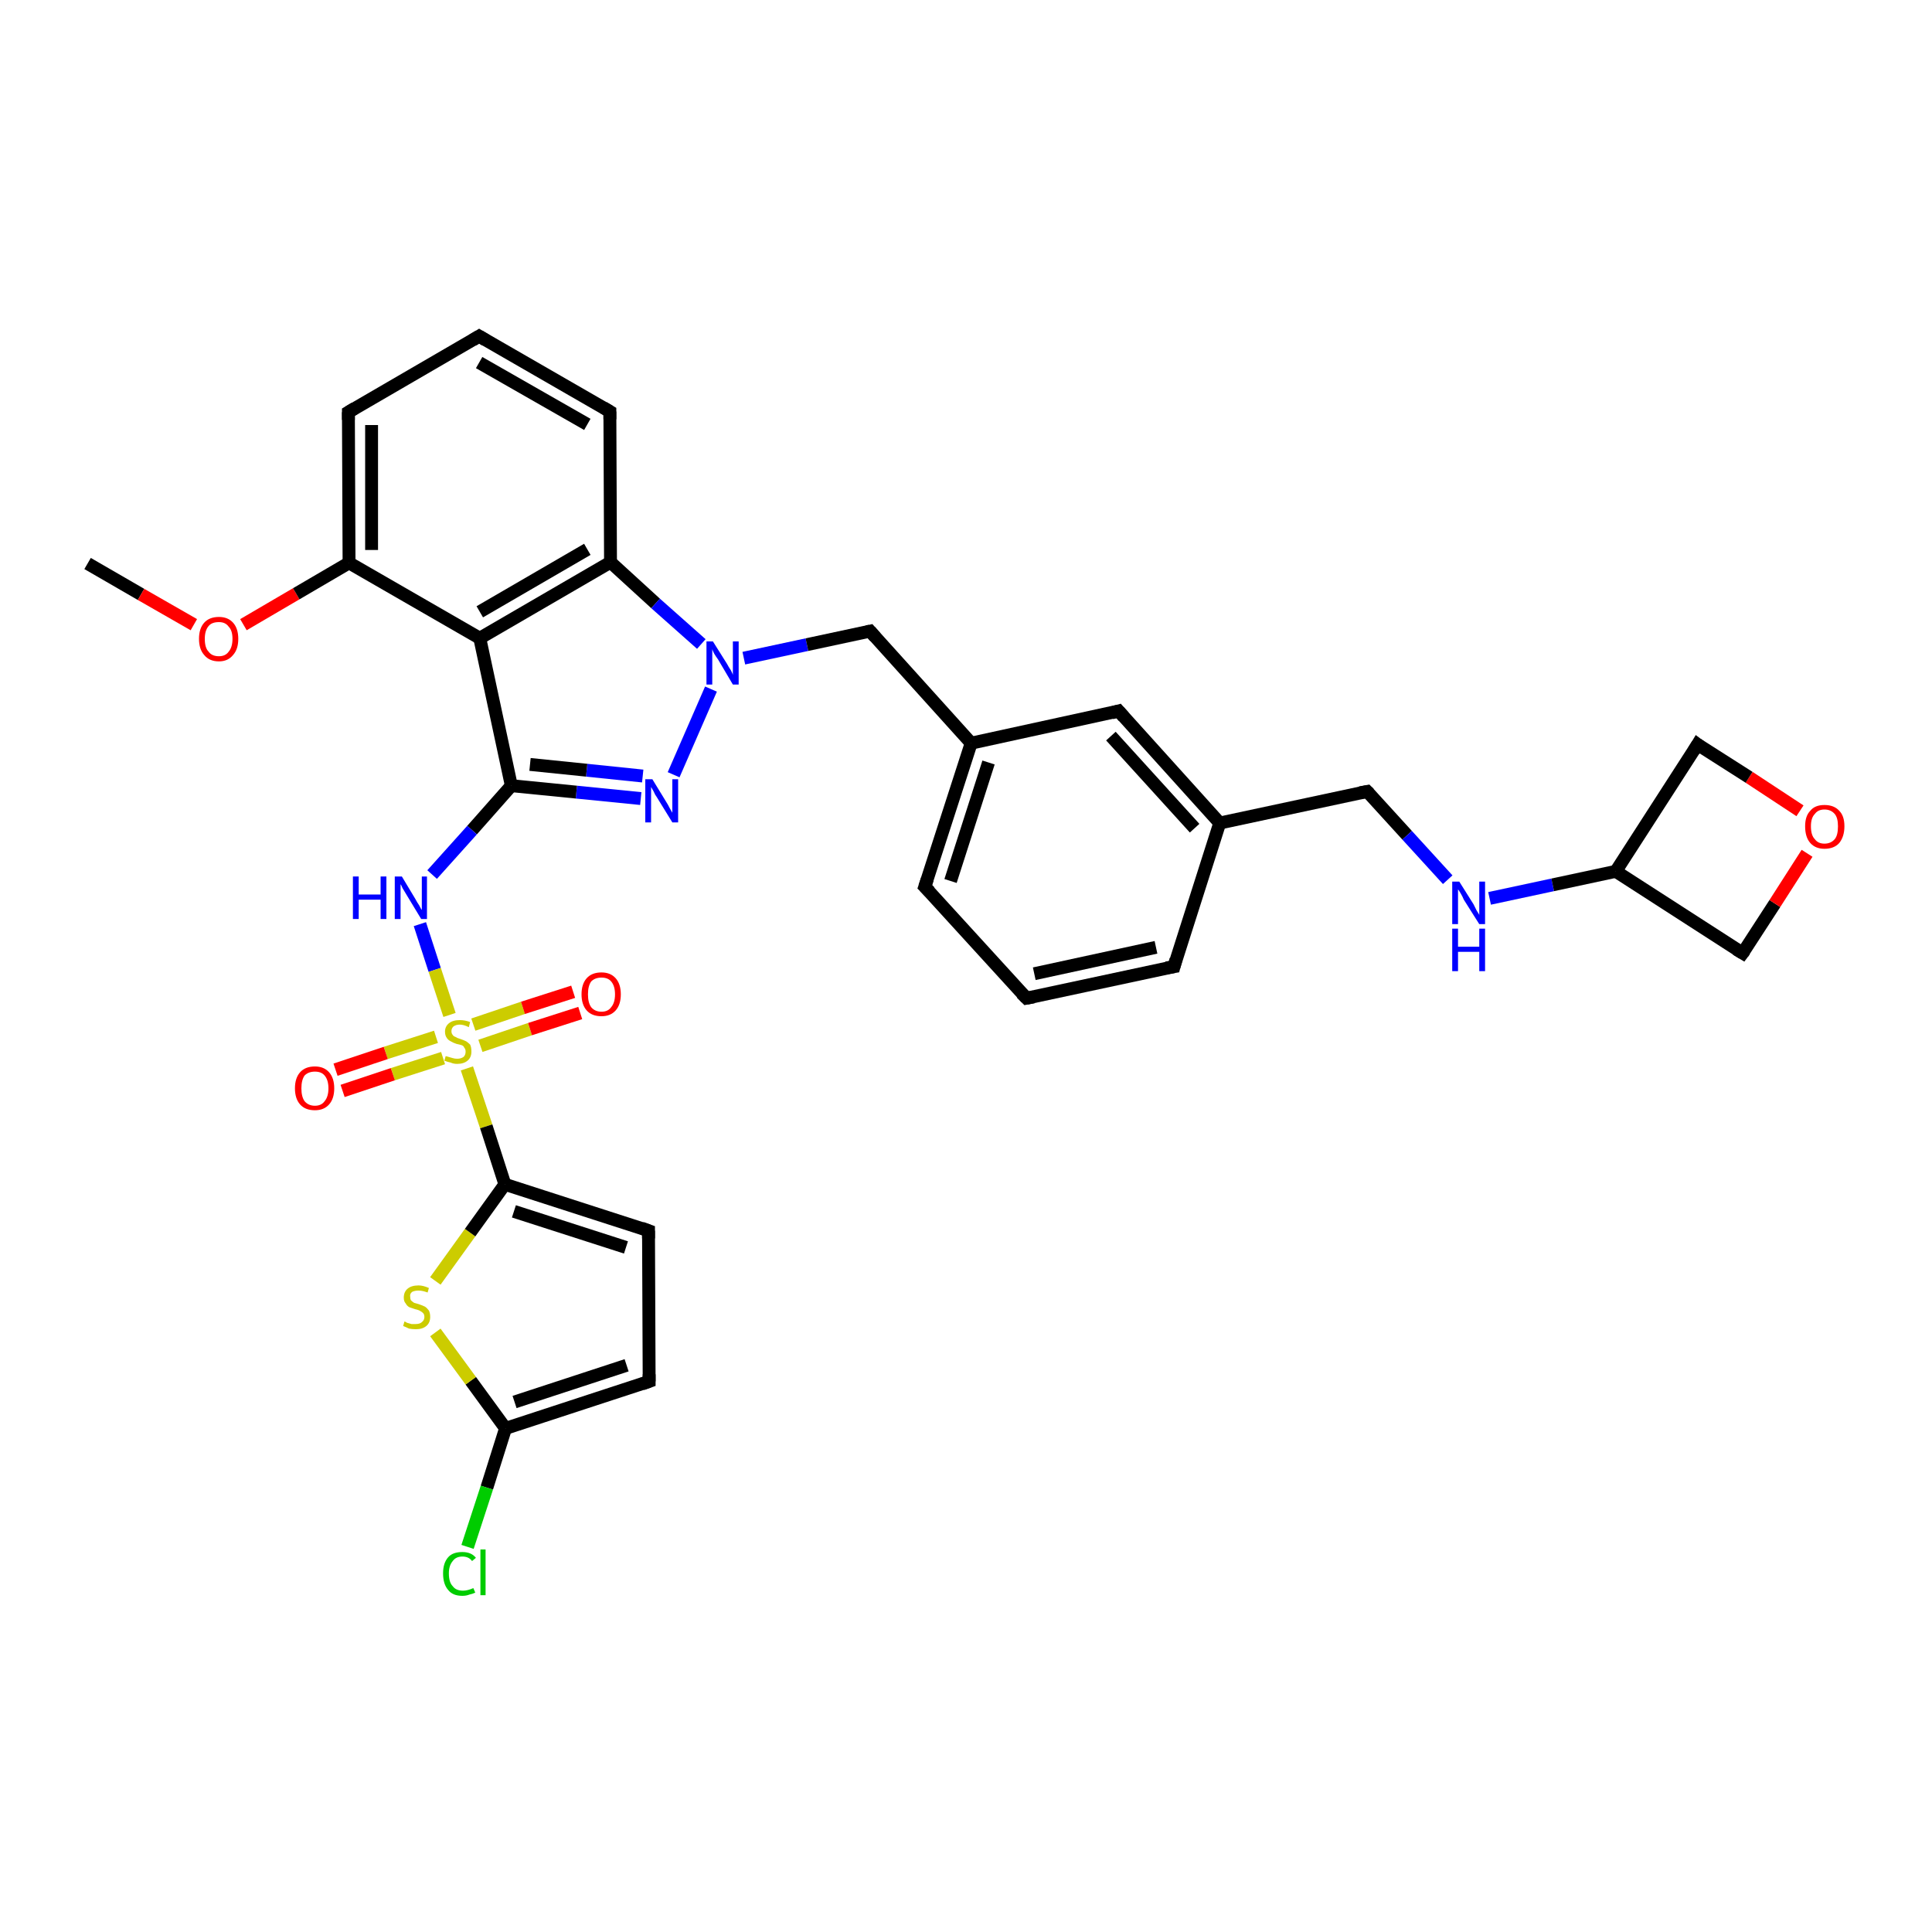 <?xml version='1.0' encoding='iso-8859-1'?>
<svg version='1.1' baseProfile='full'
              xmlns='http://www.w3.org/2000/svg'
                      xmlns:rdkit='http://www.rdkit.org/xml'
                      xmlns:xlink='http://www.w3.org/1999/xlink'
                  xml:space='preserve'
width='300px' height='300px' viewBox='0 0 300 300'>
<!-- END OF HEADER -->
<rect style='opacity:1.0;fill:#FFFFFF;stroke:none' width='300.0' height='300.0' x='0.0' y='0.0'> </rect>
<path class='bond-0 atom-0 atom-1' d='M 13.6,87.5 L 21.9,92.3' style='fill:none;fill-rule:evenodd;stroke:#000000;stroke-width:2.0px;stroke-linecap:butt;stroke-linejoin:miter;stroke-opacity:1' />
<path class='bond-0 atom-0 atom-1' d='M 21.9,92.3 L 30.1,97.0' style='fill:none;fill-rule:evenodd;stroke:#FF0000;stroke-width:2.0px;stroke-linecap:butt;stroke-linejoin:miter;stroke-opacity:1' />
<path class='bond-1 atom-1 atom-2' d='M 37.8,97.0 L 46.0,92.2' style='fill:none;fill-rule:evenodd;stroke:#FF0000;stroke-width:2.0px;stroke-linecap:butt;stroke-linejoin:miter;stroke-opacity:1' />
<path class='bond-1 atom-1 atom-2' d='M 46.0,92.2 L 54.2,87.4' style='fill:none;fill-rule:evenodd;stroke:#000000;stroke-width:2.0px;stroke-linecap:butt;stroke-linejoin:miter;stroke-opacity:1' />
<path class='bond-2 atom-2 atom-3' d='M 54.2,87.4 L 54.1,64.0' style='fill:none;fill-rule:evenodd;stroke:#000000;stroke-width:2.0px;stroke-linecap:butt;stroke-linejoin:miter;stroke-opacity:1' />
<path class='bond-2 atom-2 atom-3' d='M 57.7,85.4 L 57.7,66.0' style='fill:none;fill-rule:evenodd;stroke:#000000;stroke-width:2.0px;stroke-linecap:butt;stroke-linejoin:miter;stroke-opacity:1' />
<path class='bond-3 atom-3 atom-4' d='M 54.1,64.0 L 74.4,52.2' style='fill:none;fill-rule:evenodd;stroke:#000000;stroke-width:2.0px;stroke-linecap:butt;stroke-linejoin:miter;stroke-opacity:1' />
<path class='bond-4 atom-4 atom-5' d='M 74.4,52.2 L 94.7,63.9' style='fill:none;fill-rule:evenodd;stroke:#000000;stroke-width:2.0px;stroke-linecap:butt;stroke-linejoin:miter;stroke-opacity:1' />
<path class='bond-4 atom-4 atom-5' d='M 74.4,56.3 L 91.2,65.9' style='fill:none;fill-rule:evenodd;stroke:#000000;stroke-width:2.0px;stroke-linecap:butt;stroke-linejoin:miter;stroke-opacity:1' />
<path class='bond-5 atom-5 atom-6' d='M 94.7,63.9 L 94.8,87.3' style='fill:none;fill-rule:evenodd;stroke:#000000;stroke-width:2.0px;stroke-linecap:butt;stroke-linejoin:miter;stroke-opacity:1' />
<path class='bond-6 atom-6 atom-7' d='M 94.8,87.3 L 101.8,93.7' style='fill:none;fill-rule:evenodd;stroke:#000000;stroke-width:2.0px;stroke-linecap:butt;stroke-linejoin:miter;stroke-opacity:1' />
<path class='bond-6 atom-6 atom-7' d='M 101.8,93.7 L 108.9,100.0' style='fill:none;fill-rule:evenodd;stroke:#0000FF;stroke-width:2.0px;stroke-linecap:butt;stroke-linejoin:miter;stroke-opacity:1' />
<path class='bond-7 atom-7 atom-8' d='M 115.5,102.2 L 125.3,100.1' style='fill:none;fill-rule:evenodd;stroke:#0000FF;stroke-width:2.0px;stroke-linecap:butt;stroke-linejoin:miter;stroke-opacity:1' />
<path class='bond-7 atom-7 atom-8' d='M 125.3,100.1 L 135.1,98.0' style='fill:none;fill-rule:evenodd;stroke:#000000;stroke-width:2.0px;stroke-linecap:butt;stroke-linejoin:miter;stroke-opacity:1' />
<path class='bond-8 atom-8 atom-9' d='M 135.1,98.0 L 150.8,115.4' style='fill:none;fill-rule:evenodd;stroke:#000000;stroke-width:2.0px;stroke-linecap:butt;stroke-linejoin:miter;stroke-opacity:1' />
<path class='bond-9 atom-9 atom-10' d='M 150.8,115.4 L 143.6,137.7' style='fill:none;fill-rule:evenodd;stroke:#000000;stroke-width:2.0px;stroke-linecap:butt;stroke-linejoin:miter;stroke-opacity:1' />
<path class='bond-9 atom-9 atom-10' d='M 153.5,118.4 L 147.6,136.8' style='fill:none;fill-rule:evenodd;stroke:#000000;stroke-width:2.0px;stroke-linecap:butt;stroke-linejoin:miter;stroke-opacity:1' />
<path class='bond-10 atom-10 atom-11' d='M 143.6,137.7 L 159.4,155.0' style='fill:none;fill-rule:evenodd;stroke:#000000;stroke-width:2.0px;stroke-linecap:butt;stroke-linejoin:miter;stroke-opacity:1' />
<path class='bond-11 atom-11 atom-12' d='M 159.4,155.0 L 182.3,150.1' style='fill:none;fill-rule:evenodd;stroke:#000000;stroke-width:2.0px;stroke-linecap:butt;stroke-linejoin:miter;stroke-opacity:1' />
<path class='bond-11 atom-11 atom-12' d='M 160.6,151.2 L 179.5,147.1' style='fill:none;fill-rule:evenodd;stroke:#000000;stroke-width:2.0px;stroke-linecap:butt;stroke-linejoin:miter;stroke-opacity:1' />
<path class='bond-12 atom-12 atom-13' d='M 182.3,150.1 L 189.4,127.8' style='fill:none;fill-rule:evenodd;stroke:#000000;stroke-width:2.0px;stroke-linecap:butt;stroke-linejoin:miter;stroke-opacity:1' />
<path class='bond-13 atom-13 atom-14' d='M 189.4,127.8 L 212.3,122.9' style='fill:none;fill-rule:evenodd;stroke:#000000;stroke-width:2.0px;stroke-linecap:butt;stroke-linejoin:miter;stroke-opacity:1' />
<path class='bond-14 atom-14 atom-15' d='M 212.3,122.9 L 218.5,129.7' style='fill:none;fill-rule:evenodd;stroke:#000000;stroke-width:2.0px;stroke-linecap:butt;stroke-linejoin:miter;stroke-opacity:1' />
<path class='bond-14 atom-14 atom-15' d='M 218.5,129.7 L 224.8,136.6' style='fill:none;fill-rule:evenodd;stroke:#0000FF;stroke-width:2.0px;stroke-linecap:butt;stroke-linejoin:miter;stroke-opacity:1' />
<path class='bond-15 atom-15 atom-16' d='M 231.3,139.5 L 241.1,137.4' style='fill:none;fill-rule:evenodd;stroke:#0000FF;stroke-width:2.0px;stroke-linecap:butt;stroke-linejoin:miter;stroke-opacity:1' />
<path class='bond-15 atom-15 atom-16' d='M 241.1,137.4 L 250.9,135.3' style='fill:none;fill-rule:evenodd;stroke:#000000;stroke-width:2.0px;stroke-linecap:butt;stroke-linejoin:miter;stroke-opacity:1' />
<path class='bond-16 atom-16 atom-17' d='M 250.9,135.3 L 270.6,148.0' style='fill:none;fill-rule:evenodd;stroke:#000000;stroke-width:2.0px;stroke-linecap:butt;stroke-linejoin:miter;stroke-opacity:1' />
<path class='bond-17 atom-17 atom-18' d='M 270.6,148.0 L 275.6,140.3' style='fill:none;fill-rule:evenodd;stroke:#000000;stroke-width:2.0px;stroke-linecap:butt;stroke-linejoin:miter;stroke-opacity:1' />
<path class='bond-17 atom-17 atom-18' d='M 275.6,140.3 L 280.6,132.5' style='fill:none;fill-rule:evenodd;stroke:#FF0000;stroke-width:2.0px;stroke-linecap:butt;stroke-linejoin:miter;stroke-opacity:1' />
<path class='bond-18 atom-18 atom-19' d='M 279.5,125.9 L 271.6,120.7' style='fill:none;fill-rule:evenodd;stroke:#FF0000;stroke-width:2.0px;stroke-linecap:butt;stroke-linejoin:miter;stroke-opacity:1' />
<path class='bond-18 atom-18 atom-19' d='M 271.6,120.7 L 263.6,115.6' style='fill:none;fill-rule:evenodd;stroke:#000000;stroke-width:2.0px;stroke-linecap:butt;stroke-linejoin:miter;stroke-opacity:1' />
<path class='bond-19 atom-13 atom-20' d='M 189.4,127.8 L 173.7,110.4' style='fill:none;fill-rule:evenodd;stroke:#000000;stroke-width:2.0px;stroke-linecap:butt;stroke-linejoin:miter;stroke-opacity:1' />
<path class='bond-19 atom-13 atom-20' d='M 185.5,128.6 L 172.5,114.3' style='fill:none;fill-rule:evenodd;stroke:#000000;stroke-width:2.0px;stroke-linecap:butt;stroke-linejoin:miter;stroke-opacity:1' />
<path class='bond-20 atom-7 atom-21' d='M 110.4,107.0 L 104.6,120.3' style='fill:none;fill-rule:evenodd;stroke:#0000FF;stroke-width:2.0px;stroke-linecap:butt;stroke-linejoin:miter;stroke-opacity:1' />
<path class='bond-21 atom-21 atom-22' d='M 99.5,124.0 L 89.5,123.0' style='fill:none;fill-rule:evenodd;stroke:#0000FF;stroke-width:2.0px;stroke-linecap:butt;stroke-linejoin:miter;stroke-opacity:1' />
<path class='bond-21 atom-21 atom-22' d='M 89.5,123.0 L 79.4,122.0' style='fill:none;fill-rule:evenodd;stroke:#000000;stroke-width:2.0px;stroke-linecap:butt;stroke-linejoin:miter;stroke-opacity:1' />
<path class='bond-21 atom-21 atom-22' d='M 99.8,120.5 L 91.1,119.6' style='fill:none;fill-rule:evenodd;stroke:#0000FF;stroke-width:2.0px;stroke-linecap:butt;stroke-linejoin:miter;stroke-opacity:1' />
<path class='bond-21 atom-21 atom-22' d='M 91.1,119.6 L 82.3,118.7' style='fill:none;fill-rule:evenodd;stroke:#000000;stroke-width:2.0px;stroke-linecap:butt;stroke-linejoin:miter;stroke-opacity:1' />
<path class='bond-22 atom-22 atom-23' d='M 79.4,122.0 L 73.3,128.9' style='fill:none;fill-rule:evenodd;stroke:#000000;stroke-width:2.0px;stroke-linecap:butt;stroke-linejoin:miter;stroke-opacity:1' />
<path class='bond-22 atom-22 atom-23' d='M 73.3,128.9 L 67.1,135.8' style='fill:none;fill-rule:evenodd;stroke:#0000FF;stroke-width:2.0px;stroke-linecap:butt;stroke-linejoin:miter;stroke-opacity:1' />
<path class='bond-23 atom-23 atom-24' d='M 65.2,143.5 L 67.5,150.6' style='fill:none;fill-rule:evenodd;stroke:#0000FF;stroke-width:2.0px;stroke-linecap:butt;stroke-linejoin:miter;stroke-opacity:1' />
<path class='bond-23 atom-23 atom-24' d='M 67.5,150.6 L 69.8,157.6' style='fill:none;fill-rule:evenodd;stroke:#CCCC00;stroke-width:2.0px;stroke-linecap:butt;stroke-linejoin:miter;stroke-opacity:1' />
<path class='bond-24 atom-24 atom-25' d='M 74.6,162.4 L 82.3,159.8' style='fill:none;fill-rule:evenodd;stroke:#CCCC00;stroke-width:2.0px;stroke-linecap:butt;stroke-linejoin:miter;stroke-opacity:1' />
<path class='bond-24 atom-24 atom-25' d='M 82.3,159.8 L 90.1,157.3' style='fill:none;fill-rule:evenodd;stroke:#FF0000;stroke-width:2.0px;stroke-linecap:butt;stroke-linejoin:miter;stroke-opacity:1' />
<path class='bond-24 atom-24 atom-25' d='M 73.5,159.1 L 81.2,156.5' style='fill:none;fill-rule:evenodd;stroke:#CCCC00;stroke-width:2.0px;stroke-linecap:butt;stroke-linejoin:miter;stroke-opacity:1' />
<path class='bond-24 atom-24 atom-25' d='M 81.2,156.5 L 89.0,154.0' style='fill:none;fill-rule:evenodd;stroke:#FF0000;stroke-width:2.0px;stroke-linecap:butt;stroke-linejoin:miter;stroke-opacity:1' />
<path class='bond-25 atom-24 atom-26' d='M 67.7,161.0 L 59.9,163.5' style='fill:none;fill-rule:evenodd;stroke:#CCCC00;stroke-width:2.0px;stroke-linecap:butt;stroke-linejoin:miter;stroke-opacity:1' />
<path class='bond-25 atom-24 atom-26' d='M 59.9,163.5 L 52.1,166.1' style='fill:none;fill-rule:evenodd;stroke:#FF0000;stroke-width:2.0px;stroke-linecap:butt;stroke-linejoin:miter;stroke-opacity:1' />
<path class='bond-25 atom-24 atom-26' d='M 68.8,164.3 L 61.0,166.8' style='fill:none;fill-rule:evenodd;stroke:#CCCC00;stroke-width:2.0px;stroke-linecap:butt;stroke-linejoin:miter;stroke-opacity:1' />
<path class='bond-25 atom-24 atom-26' d='M 61.0,166.8 L 53.2,169.4' style='fill:none;fill-rule:evenodd;stroke:#FF0000;stroke-width:2.0px;stroke-linecap:butt;stroke-linejoin:miter;stroke-opacity:1' />
<path class='bond-26 atom-24 atom-27' d='M 72.5,165.9 L 75.5,174.9' style='fill:none;fill-rule:evenodd;stroke:#CCCC00;stroke-width:2.0px;stroke-linecap:butt;stroke-linejoin:miter;stroke-opacity:1' />
<path class='bond-26 atom-24 atom-27' d='M 75.5,174.9 L 78.4,183.9' style='fill:none;fill-rule:evenodd;stroke:#000000;stroke-width:2.0px;stroke-linecap:butt;stroke-linejoin:miter;stroke-opacity:1' />
<path class='bond-27 atom-27 atom-28' d='M 78.4,183.9 L 100.7,191.1' style='fill:none;fill-rule:evenodd;stroke:#000000;stroke-width:2.0px;stroke-linecap:butt;stroke-linejoin:miter;stroke-opacity:1' />
<path class='bond-27 atom-27 atom-28' d='M 79.8,188.1 L 97.2,193.7' style='fill:none;fill-rule:evenodd;stroke:#000000;stroke-width:2.0px;stroke-linecap:butt;stroke-linejoin:miter;stroke-opacity:1' />
<path class='bond-28 atom-28 atom-29' d='M 100.7,191.1 L 100.8,214.5' style='fill:none;fill-rule:evenodd;stroke:#000000;stroke-width:2.0px;stroke-linecap:butt;stroke-linejoin:miter;stroke-opacity:1' />
<path class='bond-29 atom-29 atom-30' d='M 100.8,214.5 L 78.5,221.8' style='fill:none;fill-rule:evenodd;stroke:#000000;stroke-width:2.0px;stroke-linecap:butt;stroke-linejoin:miter;stroke-opacity:1' />
<path class='bond-29 atom-29 atom-30' d='M 97.3,212.0 L 79.9,217.7' style='fill:none;fill-rule:evenodd;stroke:#000000;stroke-width:2.0px;stroke-linecap:butt;stroke-linejoin:miter;stroke-opacity:1' />
<path class='bond-30 atom-30 atom-31' d='M 78.5,221.8 L 75.6,231.0' style='fill:none;fill-rule:evenodd;stroke:#000000;stroke-width:2.0px;stroke-linecap:butt;stroke-linejoin:miter;stroke-opacity:1' />
<path class='bond-30 atom-30 atom-31' d='M 75.6,231.0 L 72.6,240.2' style='fill:none;fill-rule:evenodd;stroke:#00CC00;stroke-width:2.0px;stroke-linecap:butt;stroke-linejoin:miter;stroke-opacity:1' />
<path class='bond-31 atom-30 atom-32' d='M 78.5,221.8 L 73.1,214.4' style='fill:none;fill-rule:evenodd;stroke:#000000;stroke-width:2.0px;stroke-linecap:butt;stroke-linejoin:miter;stroke-opacity:1' />
<path class='bond-31 atom-30 atom-32' d='M 73.1,214.4 L 67.6,206.9' style='fill:none;fill-rule:evenodd;stroke:#CCCC00;stroke-width:2.0px;stroke-linecap:butt;stroke-linejoin:miter;stroke-opacity:1' />
<path class='bond-32 atom-22 atom-33' d='M 79.4,122.0 L 74.5,99.1' style='fill:none;fill-rule:evenodd;stroke:#000000;stroke-width:2.0px;stroke-linecap:butt;stroke-linejoin:miter;stroke-opacity:1' />
<path class='bond-33 atom-33 atom-2' d='M 74.5,99.1 L 54.2,87.4' style='fill:none;fill-rule:evenodd;stroke:#000000;stroke-width:2.0px;stroke-linecap:butt;stroke-linejoin:miter;stroke-opacity:1' />
<path class='bond-34 atom-33 atom-6' d='M 74.5,99.1 L 94.8,87.3' style='fill:none;fill-rule:evenodd;stroke:#000000;stroke-width:2.0px;stroke-linecap:butt;stroke-linejoin:miter;stroke-opacity:1' />
<path class='bond-34 atom-33 atom-6' d='M 74.5,95.0 L 91.2,85.3' style='fill:none;fill-rule:evenodd;stroke:#000000;stroke-width:2.0px;stroke-linecap:butt;stroke-linejoin:miter;stroke-opacity:1' />
<path class='bond-35 atom-20 atom-9' d='M 173.7,110.4 L 150.8,115.4' style='fill:none;fill-rule:evenodd;stroke:#000000;stroke-width:2.0px;stroke-linecap:butt;stroke-linejoin:miter;stroke-opacity:1' />
<path class='bond-36 atom-32 atom-27' d='M 67.6,198.9 L 73.0,191.4' style='fill:none;fill-rule:evenodd;stroke:#CCCC00;stroke-width:2.0px;stroke-linecap:butt;stroke-linejoin:miter;stroke-opacity:1' />
<path class='bond-36 atom-32 atom-27' d='M 73.0,191.4 L 78.4,183.9' style='fill:none;fill-rule:evenodd;stroke:#000000;stroke-width:2.0px;stroke-linecap:butt;stroke-linejoin:miter;stroke-opacity:1' />
<path class='bond-37 atom-19 atom-16' d='M 263.6,115.6 L 250.9,135.3' style='fill:none;fill-rule:evenodd;stroke:#000000;stroke-width:2.0px;stroke-linecap:butt;stroke-linejoin:miter;stroke-opacity:1' />
<path d='M 54.1,65.2 L 54.1,64.0 L 55.1,63.4' style='fill:none;stroke:#000000;stroke-width:2.0px;stroke-linecap:butt;stroke-linejoin:miter;stroke-opacity:1;' />
<path d='M 73.4,52.8 L 74.4,52.2 L 75.4,52.8' style='fill:none;stroke:#000000;stroke-width:2.0px;stroke-linecap:butt;stroke-linejoin:miter;stroke-opacity:1;' />
<path d='M 93.7,63.3 L 94.7,63.9 L 94.7,65.1' style='fill:none;stroke:#000000;stroke-width:2.0px;stroke-linecap:butt;stroke-linejoin:miter;stroke-opacity:1;' />
<path d='M 134.6,98.1 L 135.1,98.0 L 135.9,98.9' style='fill:none;stroke:#000000;stroke-width:2.0px;stroke-linecap:butt;stroke-linejoin:miter;stroke-opacity:1;' />
<path d='M 144.0,136.5 L 143.6,137.7 L 144.4,138.5' style='fill:none;stroke:#000000;stroke-width:2.0px;stroke-linecap:butt;stroke-linejoin:miter;stroke-opacity:1;' />
<path d='M 158.6,154.2 L 159.4,155.0 L 160.5,154.8' style='fill:none;stroke:#000000;stroke-width:2.0px;stroke-linecap:butt;stroke-linejoin:miter;stroke-opacity:1;' />
<path d='M 181.1,150.3 L 182.3,150.1 L 182.6,149.0' style='fill:none;stroke:#000000;stroke-width:2.0px;stroke-linecap:butt;stroke-linejoin:miter;stroke-opacity:1;' />
<path d='M 211.2,123.1 L 212.3,122.9 L 212.6,123.2' style='fill:none;stroke:#000000;stroke-width:2.0px;stroke-linecap:butt;stroke-linejoin:miter;stroke-opacity:1;' />
<path d='M 269.6,147.4 L 270.6,148.0 L 270.9,147.6' style='fill:none;stroke:#000000;stroke-width:2.0px;stroke-linecap:butt;stroke-linejoin:miter;stroke-opacity:1;' />
<path d='M 264.0,115.9 L 263.6,115.6 L 263.0,116.6' style='fill:none;stroke:#000000;stroke-width:2.0px;stroke-linecap:butt;stroke-linejoin:miter;stroke-opacity:1;' />
<path d='M 174.5,111.3 L 173.7,110.4 L 172.6,110.7' style='fill:none;stroke:#000000;stroke-width:2.0px;stroke-linecap:butt;stroke-linejoin:miter;stroke-opacity:1;' />
<path d='M 99.6,190.7 L 100.7,191.1 L 100.7,192.3' style='fill:none;stroke:#000000;stroke-width:2.0px;stroke-linecap:butt;stroke-linejoin:miter;stroke-opacity:1;' />
<path d='M 100.8,213.4 L 100.8,214.5 L 99.7,214.9' style='fill:none;stroke:#000000;stroke-width:2.0px;stroke-linecap:butt;stroke-linejoin:miter;stroke-opacity:1;' />
<path class='atom-1' d='M 30.9 99.2
Q 30.9 97.6, 31.7 96.7
Q 32.5 95.8, 34.0 95.8
Q 35.4 95.8, 36.2 96.7
Q 37.0 97.6, 37.0 99.2
Q 37.0 100.8, 36.2 101.7
Q 35.4 102.7, 34.0 102.7
Q 32.5 102.7, 31.7 101.7
Q 30.9 100.8, 30.9 99.2
M 34.0 101.9
Q 35.0 101.9, 35.5 101.2
Q 36.1 100.5, 36.1 99.2
Q 36.1 97.9, 35.5 97.3
Q 35.0 96.6, 34.0 96.6
Q 32.9 96.6, 32.4 97.2
Q 31.8 97.9, 31.8 99.2
Q 31.8 100.6, 32.4 101.2
Q 32.9 101.9, 34.0 101.9
' fill='#FF0000'/>
<path class='atom-7' d='M 110.7 99.6
L 112.9 103.1
Q 113.1 103.5, 113.5 104.1
Q 113.8 104.7, 113.8 104.8
L 113.8 99.6
L 114.7 99.6
L 114.7 106.3
L 113.8 106.3
L 111.5 102.4
Q 111.2 102.0, 110.9 101.5
Q 110.6 100.9, 110.6 100.8
L 110.6 106.3
L 109.7 106.3
L 109.7 99.6
L 110.7 99.6
' fill='#0000FF'/>
<path class='atom-15' d='M 226.6 136.9
L 228.8 140.4
Q 229.0 140.8, 229.3 141.4
Q 229.7 142.0, 229.7 142.1
L 229.7 136.9
L 230.6 136.9
L 230.6 143.5
L 229.7 143.5
L 227.3 139.7
Q 227.1 139.2, 226.8 138.7
Q 226.5 138.2, 226.4 138.1
L 226.4 143.5
L 225.5 143.5
L 225.5 136.9
L 226.6 136.9
' fill='#0000FF'/>
<path class='atom-15' d='M 225.5 144.2
L 226.4 144.2
L 226.4 147.0
L 229.7 147.0
L 229.7 144.2
L 230.6 144.2
L 230.6 150.8
L 229.7 150.8
L 229.7 147.8
L 226.4 147.8
L 226.4 150.8
L 225.5 150.8
L 225.5 144.2
' fill='#0000FF'/>
<path class='atom-18' d='M 280.3 128.3
Q 280.3 126.7, 281.1 125.9
Q 281.8 125.0, 283.3 125.0
Q 284.8 125.0, 285.6 125.9
Q 286.4 126.7, 286.4 128.3
Q 286.4 129.9, 285.6 130.9
Q 284.8 131.8, 283.3 131.8
Q 281.9 131.8, 281.1 130.9
Q 280.3 130.0, 280.3 128.3
M 283.3 131.0
Q 284.3 131.0, 284.9 130.3
Q 285.4 129.7, 285.4 128.3
Q 285.4 127.0, 284.9 126.4
Q 284.3 125.7, 283.3 125.7
Q 282.3 125.7, 281.8 126.4
Q 281.2 127.0, 281.2 128.3
Q 281.2 129.7, 281.8 130.3
Q 282.3 131.0, 283.3 131.0
' fill='#FF0000'/>
<path class='atom-21' d='M 101.3 121.0
L 103.5 124.6
Q 103.7 124.9, 104.0 125.5
Q 104.4 126.2, 104.4 126.2
L 104.4 121.0
L 105.3 121.0
L 105.3 127.7
L 104.4 127.7
L 102.0 123.8
Q 101.7 123.4, 101.5 122.9
Q 101.2 122.4, 101.1 122.2
L 101.1 127.7
L 100.2 127.7
L 100.2 121.0
L 101.3 121.0
' fill='#0000FF'/>
<path class='atom-23' d='M 54.8 136.1
L 55.7 136.1
L 55.7 138.9
L 59.1 138.9
L 59.1 136.1
L 60.0 136.1
L 60.0 142.7
L 59.1 142.7
L 59.1 139.7
L 55.7 139.7
L 55.7 142.7
L 54.8 142.7
L 54.8 136.1
' fill='#0000FF'/>
<path class='atom-23' d='M 62.4 136.1
L 64.5 139.6
Q 64.7 140.0, 65.1 140.6
Q 65.4 141.2, 65.5 141.3
L 65.5 136.1
L 66.3 136.1
L 66.3 142.7
L 65.4 142.7
L 63.1 138.9
Q 62.8 138.4, 62.5 137.9
Q 62.3 137.4, 62.2 137.3
L 62.2 142.7
L 61.3 142.7
L 61.3 136.1
L 62.4 136.1
' fill='#0000FF'/>
<path class='atom-24' d='M 69.2 164.0
Q 69.3 164.0, 69.6 164.1
Q 69.9 164.2, 70.3 164.3
Q 70.6 164.4, 71.0 164.4
Q 71.6 164.4, 72.0 164.1
Q 72.3 163.8, 72.3 163.3
Q 72.3 162.9, 72.1 162.7
Q 72.0 162.4, 71.7 162.3
Q 71.4 162.2, 70.9 162.1
Q 70.3 161.9, 70.0 161.7
Q 69.6 161.5, 69.4 161.2
Q 69.1 160.8, 69.1 160.2
Q 69.1 159.4, 69.7 158.9
Q 70.3 158.4, 71.4 158.4
Q 72.2 158.4, 73.0 158.7
L 72.8 159.5
Q 72.0 159.1, 71.4 159.1
Q 70.8 159.1, 70.4 159.4
Q 70.1 159.7, 70.1 160.1
Q 70.1 160.5, 70.3 160.7
Q 70.4 160.9, 70.7 161.0
Q 71.0 161.2, 71.4 161.3
Q 72.0 161.5, 72.4 161.7
Q 72.7 161.9, 73.0 162.2
Q 73.2 162.6, 73.2 163.3
Q 73.2 164.2, 72.6 164.7
Q 72.0 165.2, 71.0 165.2
Q 70.4 165.2, 70.0 165.0
Q 69.5 164.9, 69.0 164.7
L 69.2 164.0
' fill='#CCCC00'/>
<path class='atom-25' d='M 90.3 154.4
Q 90.3 152.8, 91.1 151.9
Q 91.9 151.0, 93.4 151.0
Q 94.8 151.0, 95.6 151.9
Q 96.4 152.8, 96.4 154.4
Q 96.4 156.0, 95.6 156.9
Q 94.8 157.8, 93.4 157.8
Q 91.9 157.8, 91.1 156.9
Q 90.3 156.0, 90.3 154.4
M 93.4 157.1
Q 94.4 157.1, 94.9 156.4
Q 95.5 155.7, 95.5 154.4
Q 95.5 153.1, 94.9 152.4
Q 94.4 151.8, 93.4 151.8
Q 92.4 151.8, 91.8 152.4
Q 91.3 153.1, 91.3 154.4
Q 91.3 155.7, 91.8 156.4
Q 92.4 157.1, 93.4 157.1
' fill='#FF0000'/>
<path class='atom-26' d='M 45.8 169.0
Q 45.8 167.4, 46.6 166.5
Q 47.4 165.6, 48.9 165.6
Q 50.3 165.6, 51.1 166.5
Q 51.9 167.4, 51.9 169.0
Q 51.9 170.6, 51.1 171.5
Q 50.3 172.4, 48.9 172.4
Q 47.4 172.4, 46.6 171.5
Q 45.8 170.6, 45.8 169.0
M 48.9 171.7
Q 49.9 171.7, 50.4 171.0
Q 51.0 170.3, 51.0 169.0
Q 51.0 167.7, 50.4 167.0
Q 49.9 166.4, 48.9 166.4
Q 47.9 166.4, 47.3 167.0
Q 46.8 167.7, 46.8 169.0
Q 46.8 170.3, 47.3 171.0
Q 47.9 171.7, 48.9 171.7
' fill='#FF0000'/>
<path class='atom-31' d='M 68.8 244.3
Q 68.8 242.7, 69.6 241.8
Q 70.3 241.0, 71.8 241.0
Q 73.2 241.0, 73.9 241.9
L 73.3 242.4
Q 72.8 241.7, 71.8 241.7
Q 70.8 241.7, 70.3 242.4
Q 69.7 243.1, 69.7 244.3
Q 69.7 245.7, 70.3 246.3
Q 70.8 247.0, 71.9 247.0
Q 72.6 247.0, 73.5 246.6
L 73.8 247.3
Q 73.4 247.5, 72.9 247.6
Q 72.4 247.8, 71.8 247.8
Q 70.3 247.8, 69.6 246.9
Q 68.8 246.0, 68.8 244.3
' fill='#00CC00'/>
<path class='atom-31' d='M 74.6 240.6
L 75.4 240.6
L 75.4 247.7
L 74.6 247.7
L 74.6 240.6
' fill='#00CC00'/>
<path class='atom-32' d='M 62.8 205.2
Q 62.9 205.2, 63.2 205.4
Q 63.5 205.5, 63.9 205.6
Q 64.2 205.6, 64.5 205.6
Q 65.2 205.6, 65.5 205.3
Q 65.9 205.0, 65.9 204.5
Q 65.9 204.1, 65.7 203.9
Q 65.5 203.7, 65.3 203.6
Q 65.0 203.4, 64.5 203.3
Q 63.9 203.1, 63.6 203.0
Q 63.2 202.8, 63.0 202.4
Q 62.7 202.1, 62.7 201.5
Q 62.7 200.6, 63.3 200.1
Q 63.9 199.6, 65.0 199.6
Q 65.7 199.6, 66.6 200.0
L 66.4 200.7
Q 65.6 200.4, 65.0 200.4
Q 64.4 200.4, 64.0 200.6
Q 63.6 200.9, 63.7 201.4
Q 63.7 201.7, 63.8 201.9
Q 64.0 202.1, 64.3 202.3
Q 64.6 202.4, 65.0 202.5
Q 65.6 202.7, 66.0 202.9
Q 66.3 203.1, 66.6 203.5
Q 66.8 203.9, 66.8 204.5
Q 66.8 205.4, 66.2 205.9
Q 65.6 206.4, 64.6 206.4
Q 64.0 206.4, 63.5 206.3
Q 63.1 206.1, 62.6 205.9
L 62.8 205.2
' fill='#CCCC00'/>
</svg>
